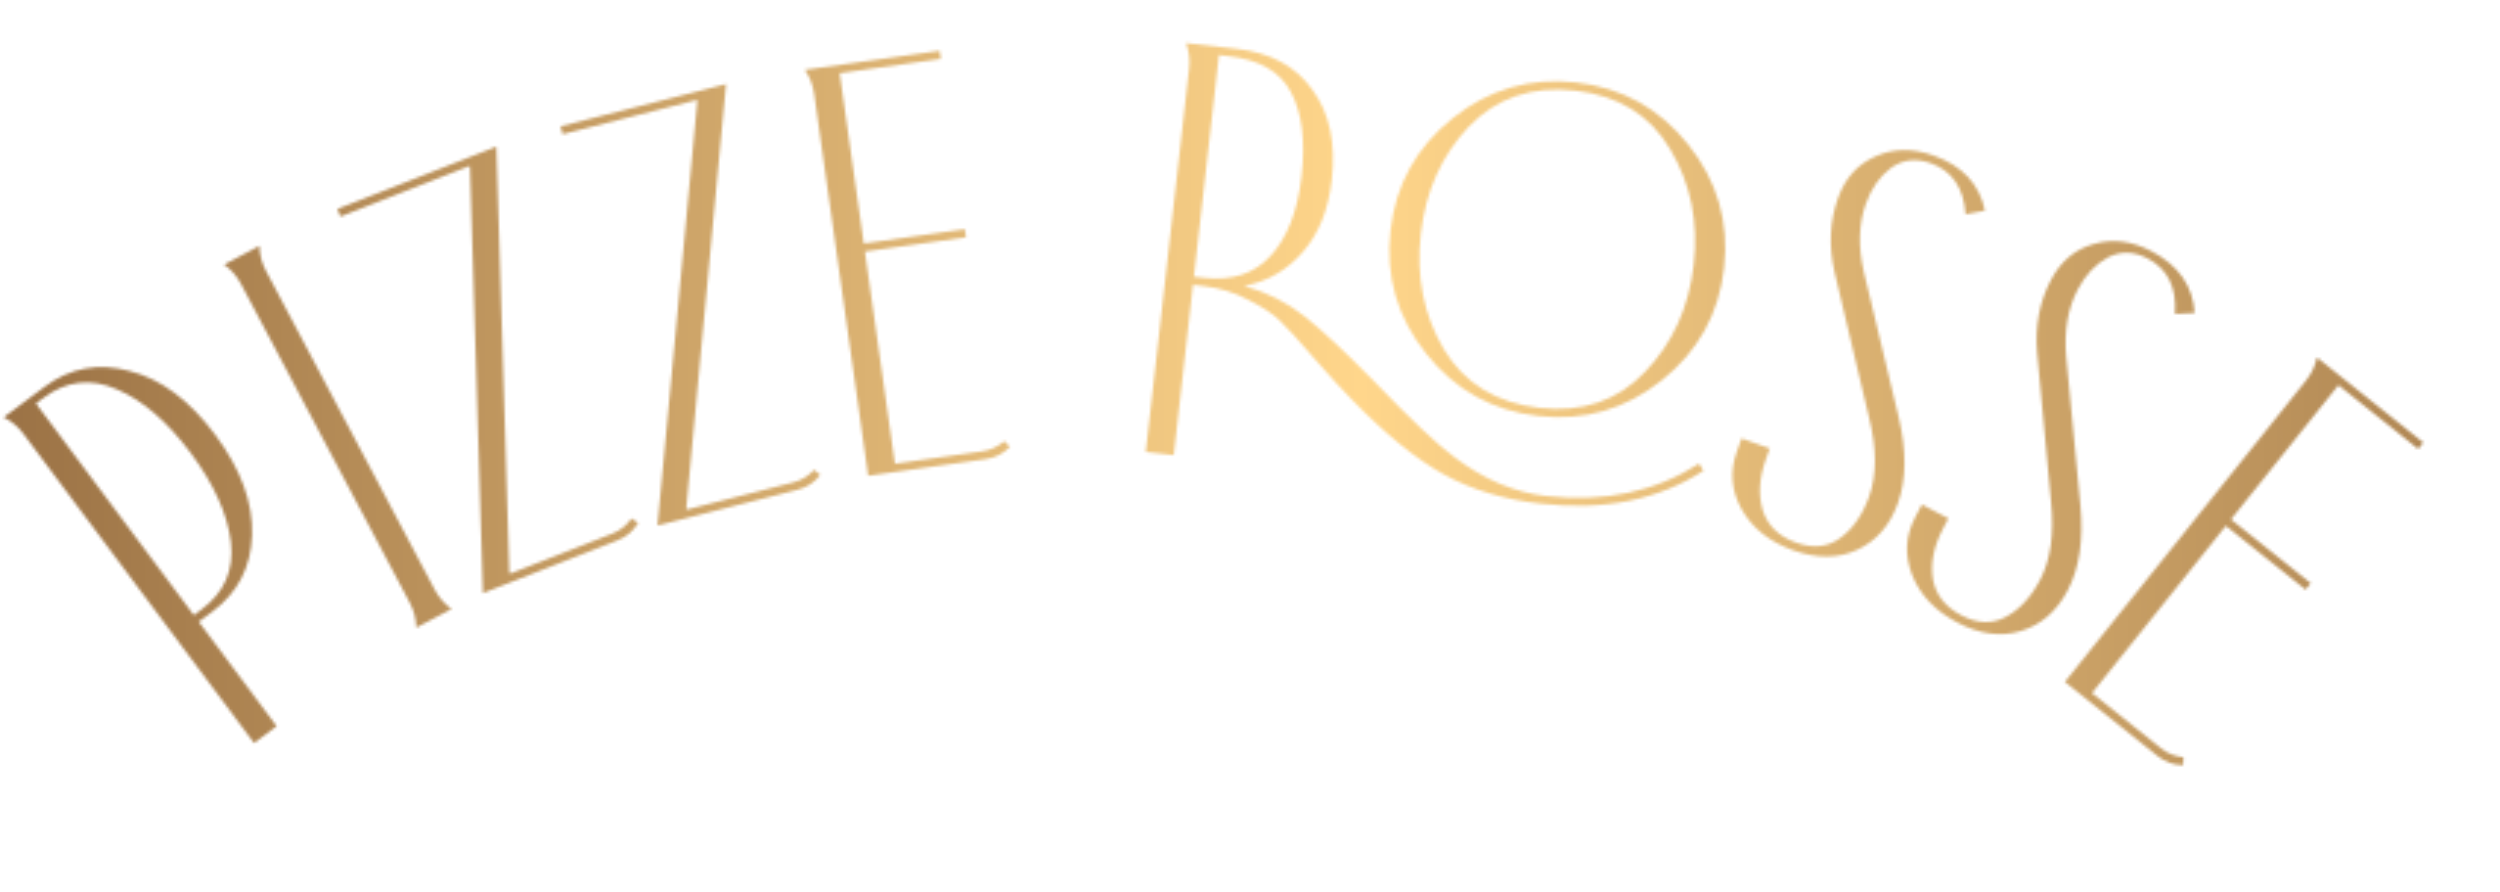 <svg xmlns="http://www.w3.org/2000/svg" width="852" height="304" viewBox="0 0 852 304" fill="none"><mask id="mask0_310_1295" style="mask-type:alpha" maskUnits="userSpaceOnUse" x="0" y="0" width="852" height="304"><rect width="852" height="304" fill="#D9D9D9"></rect></mask><g mask="url(#mask0_310_1295)"><mask id="mask1_310_1295" style="mask-type:alpha" maskUnits="userSpaceOnUse" x="1" y="13" width="829" height="251"><path d="M1.275 142.206L15.223 131.803C23.88 125.346 33.525 123.558 44.157 126.439C54.816 129.134 64.531 136.36 73.3 148.116C82.069 159.873 86.266 171.297 85.89 182.389C85.541 193.295 81.038 201.977 72.381 208.434L67.732 211.902L94.278 247.492L86.583 253.232L8.02 147.904C6.187 145.446 3.938 143.547 1.275 142.206ZM66.058 209.657L68.783 207.625C76.478 201.885 79.778 194.267 78.683 184.771C77.509 175.167 72.935 165.022 64.963 154.334C56.992 143.647 48.611 136.424 39.821 132.668C30.951 128.805 22.668 129.743 14.973 135.483L12.248 137.515L66.058 209.657ZM90.654 92.344L148.103 200.876C149.538 203.587 151.468 205.809 153.894 207.542L141.874 213.904C141.805 210.924 141.053 208.078 139.619 205.368L82.169 96.835C80.734 94.124 78.804 91.903 76.378 90.17L88.398 83.807C88.467 86.788 89.219 89.633 90.654 92.344ZM215.192 176.72L217.485 178.185C215.856 180.971 213.49 182.972 210.386 184.189L164.579 202.142L160.168 57.154C160.27 56.684 160.135 56.522 159.763 56.668L116.004 73.819L114.982 71.212L169.169 49.974L173.58 194.963C173.601 195.384 173.736 195.545 173.985 195.448L208.62 181.874C211.351 180.803 213.541 179.085 215.192 176.72ZM277.438 160.121L279.532 161.858C277.571 164.422 274.976 166.115 271.746 166.939L224.07 179.091L237.618 34.67C237.778 34.217 237.664 34.039 237.276 34.138L191.732 45.747L191.041 43.034L247.438 28.658L233.89 173.079C233.859 173.5 233.973 173.677 234.232 173.612L270.279 164.423C273.122 163.699 275.508 162.265 277.438 160.121ZM342.271 150.326L344.163 152.28C341.935 154.615 339.17 156.016 335.87 156.482L295.868 162.139L277.47 32.033C277.041 28.997 275.98 26.251 274.286 23.798L320.229 17.301L320.621 20.074L286.164 24.946L294.368 82.969L328.826 78.097L329.218 80.869L294.76 85.741L304.981 158.022L334.686 153.822C337.59 153.411 340.118 152.246 342.271 150.326ZM566.331 129.614C553.945 139.486 539.935 143.539 524.301 141.773C508.667 140.007 495.914 132.931 486.042 120.544C476.17 108.158 472.117 94.148 473.883 78.514C475.649 62.88 482.725 50.127 495.111 40.255C507.498 30.383 521.508 26.33 537.142 28.096C552.776 29.862 565.529 36.938 575.401 49.324C585.273 61.711 589.326 75.721 587.56 91.355C585.794 106.989 578.717 119.742 566.331 129.614ZM579.023 158.018L580.565 160.406C565.219 170.346 546.748 174.097 525.152 171.657C512.565 170.235 501.535 166.91 492.062 161.68C482.59 156.45 472.143 147.957 460.724 136.201C457.594 133.03 453.296 128.318 447.83 122.064C442.496 115.826 438.617 111.564 436.191 109.277C433.899 107.006 430.34 104.658 425.514 102.234C420.837 99.693 415.649 98.101 409.952 97.457L406.574 97.076L400.019 155.107L390.479 154.029L405.229 23.459C405.573 20.412 405.232 17.489 404.207 14.689L421.497 16.642C433.023 17.945 441.621 22.606 447.29 30.626C453.106 38.529 455.304 48.774 453.882 61.36C452.744 71.43 449.475 79.581 444.075 85.814C438.674 92.047 431.997 95.922 424.043 97.439C431.843 99.662 438.698 103.12 444.609 107.813C450.519 112.506 458.288 119.757 467.914 129.566C480.759 142.959 490.034 151.723 495.739 155.856C505.753 163.428 516.125 167.82 526.857 169.032C546.731 171.277 564.119 167.606 579.023 158.018ZM569.192 50.837C562.322 39.192 551.534 32.539 536.828 30.878C522.121 29.217 510.054 33.288 500.628 43.092C491.334 52.911 485.863 65.107 484.217 79.681C482.571 94.255 485.182 107.364 492.052 119.009C499.054 130.669 509.908 137.329 524.615 138.99C539.321 140.652 551.322 136.573 560.616 126.754C570.043 116.95 575.579 104.761 577.225 90.187C578.872 75.614 576.194 62.497 569.192 50.837ZM406.888 94.293L410.267 94.675C419.938 95.768 427.533 93.271 433.051 87.185C438.717 80.982 442.215 71.984 443.547 60.193C444.924 48.004 443.727 38.409 439.956 31.408C436.317 24.422 429.264 20.338 418.797 19.155L415.419 18.774L406.888 94.293ZM669.861 73.028C669.251 64.032 665.305 58.234 658.022 55.633C652.999 53.84 648.497 54.355 644.515 57.181C640.658 60.051 637.788 64.123 635.905 69.397C633.438 76.303 633.21 84.079 635.219 92.725L647.073 142.193C649.781 153.637 649.701 163.378 646.831 171.414C644.096 179.073 639.427 184.415 632.826 187.437C626.395 190.379 619.162 190.415 611.126 187.545C603.09 184.675 597.242 180.039 593.582 173.635C590.048 167.276 589.47 160.769 591.846 154.114L593.528 149.405L603.134 152.836L601.788 156.603C599.546 162.881 599.192 168.63 600.726 173.85C602.385 179.115 606.166 182.801 612.067 184.908C617.844 186.971 622.83 186.487 627.028 183.455C631.395 180.343 634.723 175.585 637.01 169.181C639.611 161.898 639.611 152.978 637.009 142.422L625.223 92.765C623.178 83.823 623.568 75.397 626.393 67.486C628.815 60.706 633.048 55.988 639.093 53.333C645.183 50.553 651.806 50.44 658.964 52.996C668.758 56.494 674.592 62.754 676.467 71.777L669.861 73.028ZM741.229 106.971C741.881 97.978 738.782 91.686 731.934 88.094C727.211 85.617 722.68 85.499 718.343 87.741C714.123 90.044 710.713 93.676 708.112 98.635C704.706 105.129 703.394 112.798 704.177 121.639L709.009 172.278C710.094 183.988 708.655 193.622 704.692 201.179C700.914 208.382 695.546 213.019 688.587 215.091C681.809 217.106 674.641 216.132 667.084 212.169C659.527 208.205 654.384 202.797 651.654 195.946C649.042 189.156 649.378 182.632 652.66 176.373L654.982 171.945L664.015 176.683L662.157 180.225C659.061 186.129 657.908 191.773 658.698 197.156C659.606 202.601 662.835 206.778 668.385 209.689C673.816 212.538 678.822 212.754 683.401 210.338C688.161 207.866 692.12 203.619 695.278 197.597C698.87 190.748 700.115 181.916 699.013 171.1L694.273 120.284C693.496 111.144 695.058 102.855 698.96 95.416C702.304 89.04 707.155 84.959 713.511 83.174C719.929 81.271 726.504 82.084 733.234 85.614C742.444 90.445 747.348 97.458 747.945 106.654L741.229 106.971ZM744.139 258.068L744.014 260.785C740.787 260.764 737.871 259.712 735.269 257.63L703.725 232.388L785.822 129.792C787.738 127.397 789.008 124.742 789.633 121.827L825.862 150.817L824.113 153.004L796.941 131.261L760.328 177.016L787.5 198.758L785.751 200.944L758.579 179.202L712.97 236.2L736.394 254.944C738.684 256.776 741.266 257.818 744.139 258.068Z" fill="white"></path></mask><g mask="url(#mask1_310_1295)"><rect x="-32" y="359.998" width="426" height="964" transform="rotate(-90 -32 359.998)" fill="url(#paint0_linear_310_1295)"></rect></g></g><defs><linearGradient id="paint0_linear_310_1295" x1="181" y1="332.641" x2="181" y2="1378.71" gradientUnits="userSpaceOnUse"><stop stop-color="#8E653C"></stop><stop offset="0.5" stop-color="#FFD68B"></stop><stop offset="1" stop-color="#8E653C"></stop></linearGradient></defs></svg>